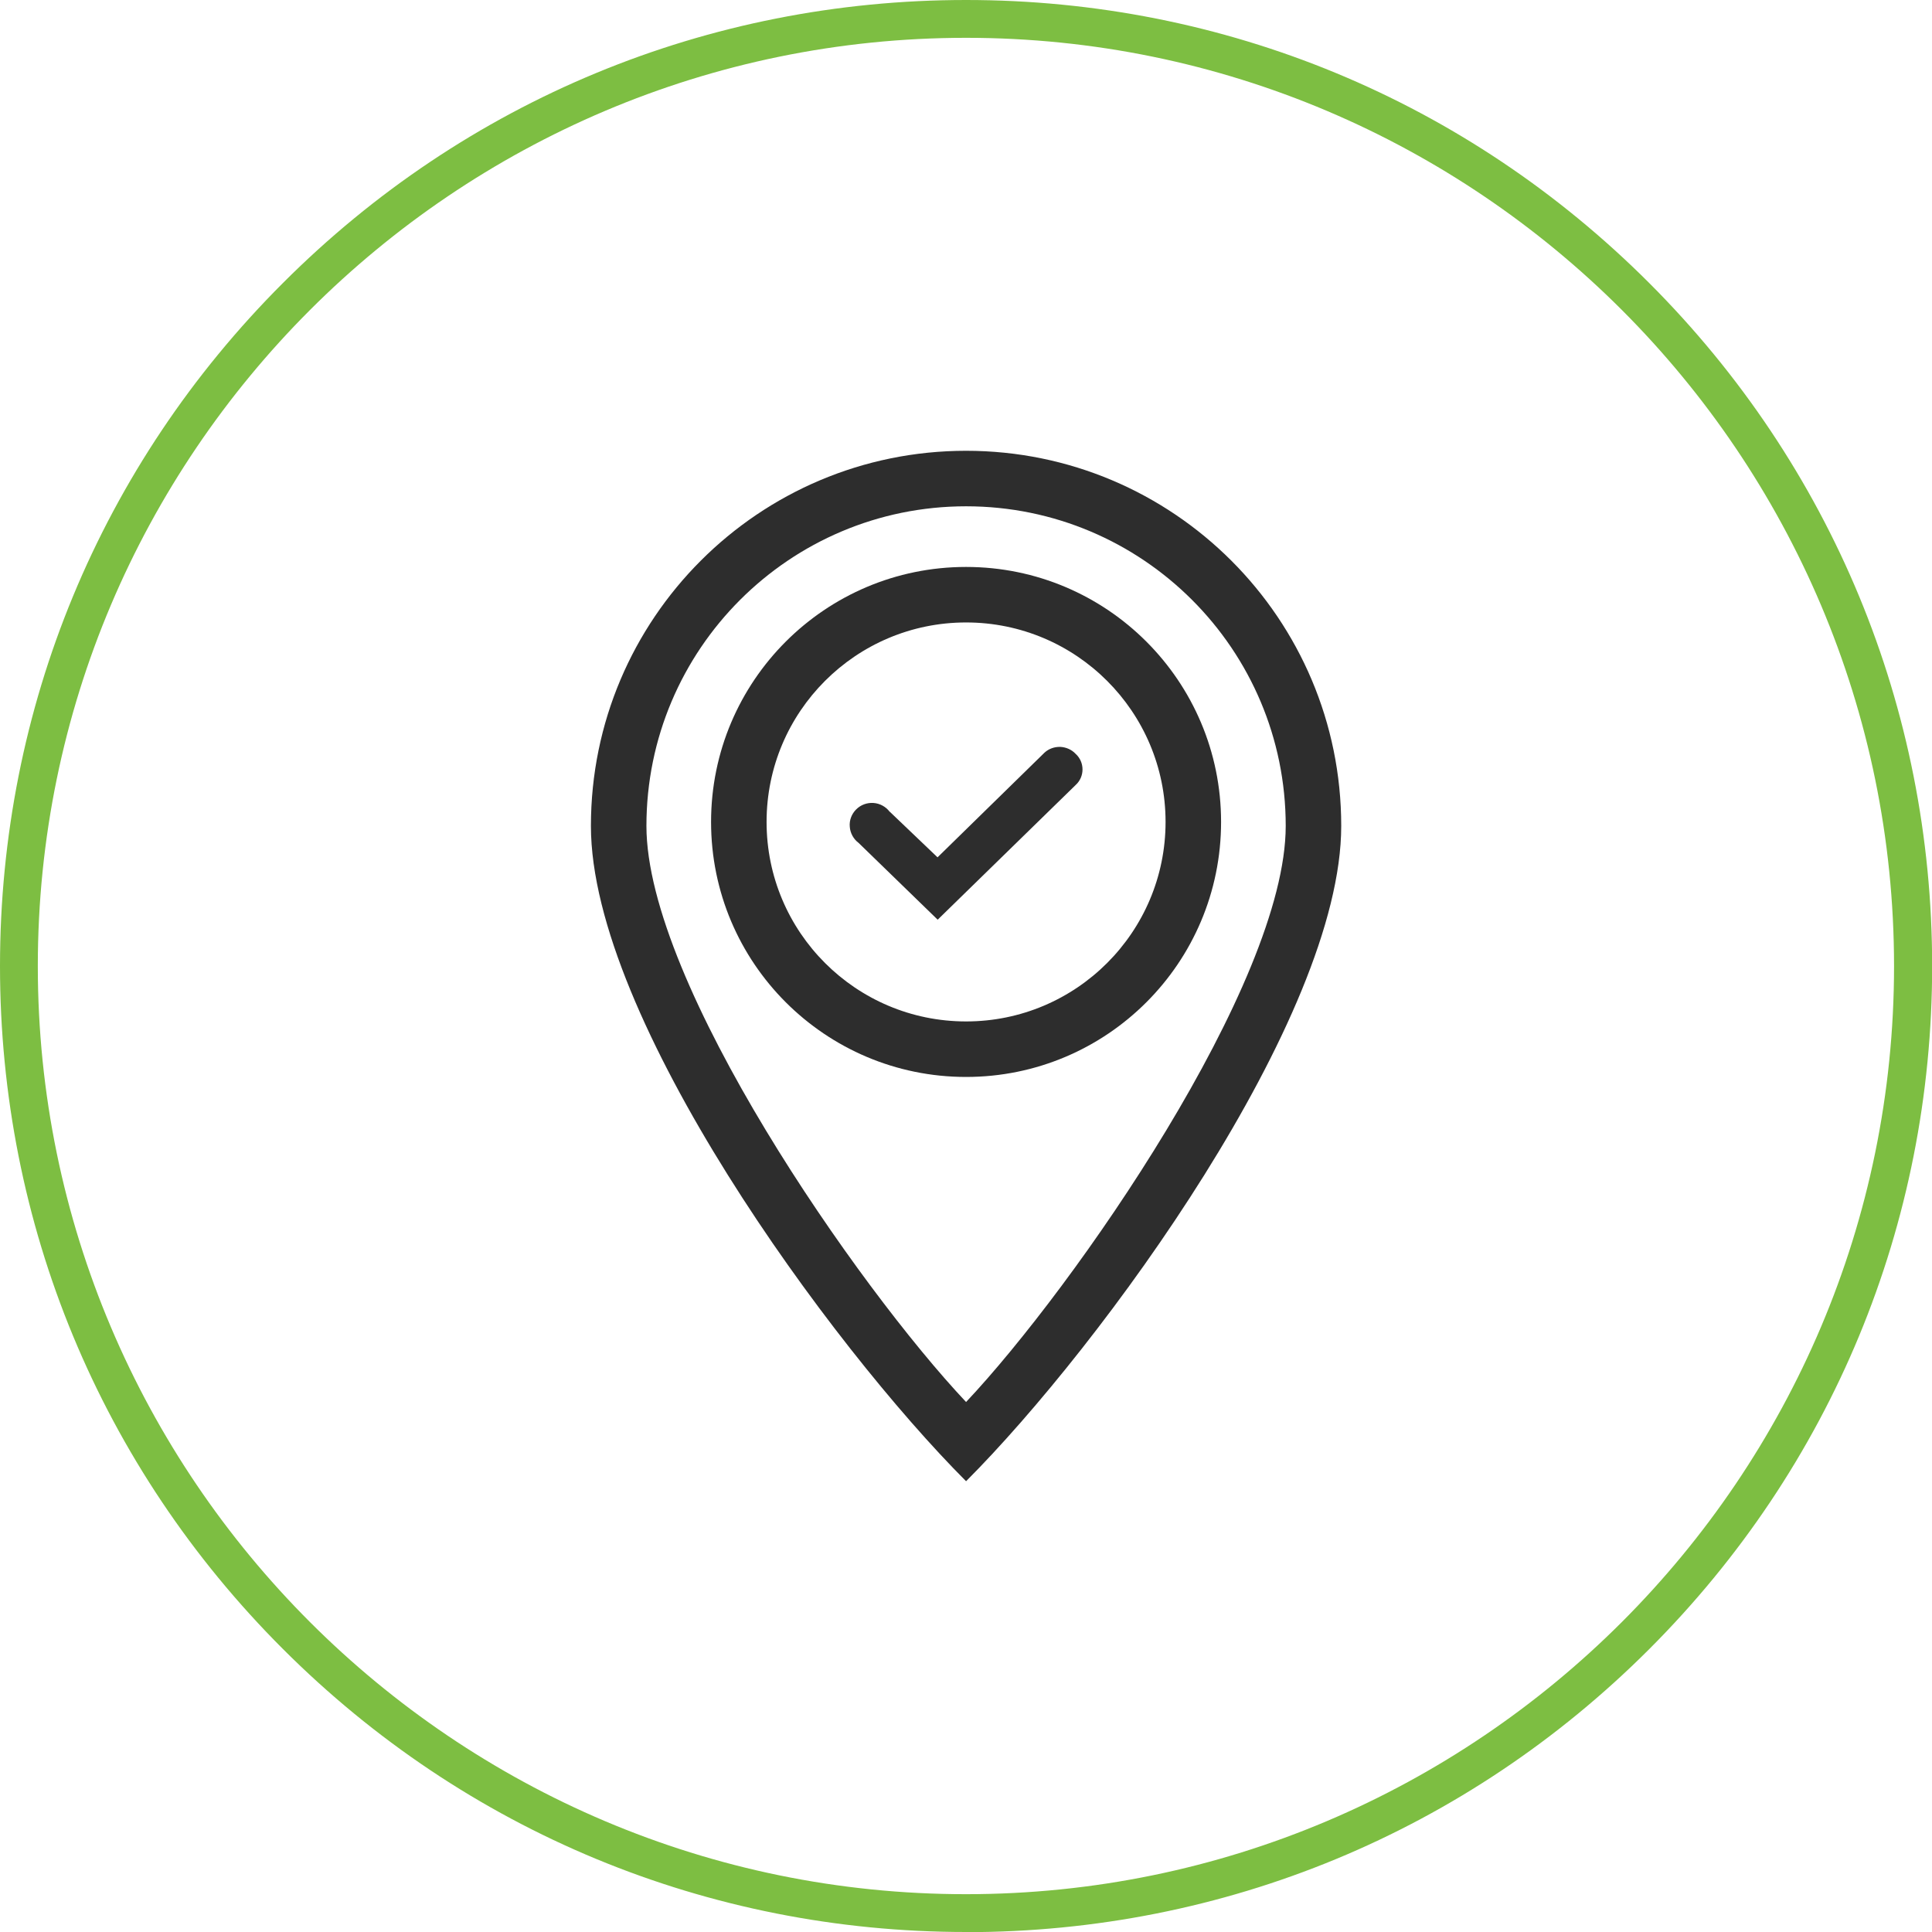 <svg xmlns="http://www.w3.org/2000/svg" id="Layer_2" data-name="Layer 2" viewBox="0 0 135.39 135.39"><defs><style>      .cls-1 {        fill: #2d2d2d;      }      .cls-1, .cls-2 {        stroke-width: 0px;      }      .cls-2 {        fill: #7dbe42;      }    </style></defs><g id="INMARKET_DIFFERENCE" data-name="INMARKET DIFFERENCE"><g><path class="cls-2" d="M67.7,135.39c-18.08,0-35.08-7.04-47.87-19.83C7.04,102.78,0,85.78,0,67.7S7.04,32.61,19.83,19.83C32.61,7.04,49.61,0,67.7,0s35.08,7.04,47.87,19.83c12.79,12.79,19.83,29.79,19.83,47.87s-7.04,35.08-19.83,47.87c-12.79,12.79-29.79,19.83-47.87,19.83ZM67.7,2.65C31.83,2.65,2.65,31.83,2.65,67.7s29.18,65.04,65.04,65.04,65.04-29.18,65.04-65.04S103.56,2.65,67.7,2.65Z"></path><g><g><path class="cls-1" d="M67.7,31.59c-14.52,0-26.29,11.77-26.29,26.29,0,13.47,16.81,36.43,26.29,45.92,9.48-9.49,26.29-32.45,26.29-45.92,0-14.52-11.77-26.29-26.29-26.29ZM45.3,57.88c0-12.37,10.03-22.4,22.4-22.4s22.4,10.03,22.4,22.4c0,11.05-14.84,32.35-22.4,40.37-7.56-8.02-22.4-29.32-22.4-40.37Z"></path><path class="cls-1" d="M67.7,39.73c-9.87,0-17.87,8-17.87,17.87s8,17.87,17.87,17.87,17.87-8,17.87-17.87-8-17.87-17.87-17.87ZM67.7,71.58c-7.72,0-13.98-6.26-13.98-13.98s6.26-13.98,13.98-13.98,13.98,6.26,13.98,13.98-6.26,13.98-13.98,13.98Z"></path></g><path class="cls-1" d="M62.35,56.89c-.27-.36-.69-.59-1.14-.62-.45-.03-.89.13-1.21.45-.32.32-.49.76-.45,1.21.03.45.26.87.62,1.14l5.54,5.38,9.67-9.44c.31-.28.48-.68.48-1.09s-.17-.81-.48-1.09c-.28-.3-.67-.47-1.08-.49-.41-.01-.81.13-1.11.41l-7.49,7.33-3.35-3.2Z"></path></g></g></g></svg>